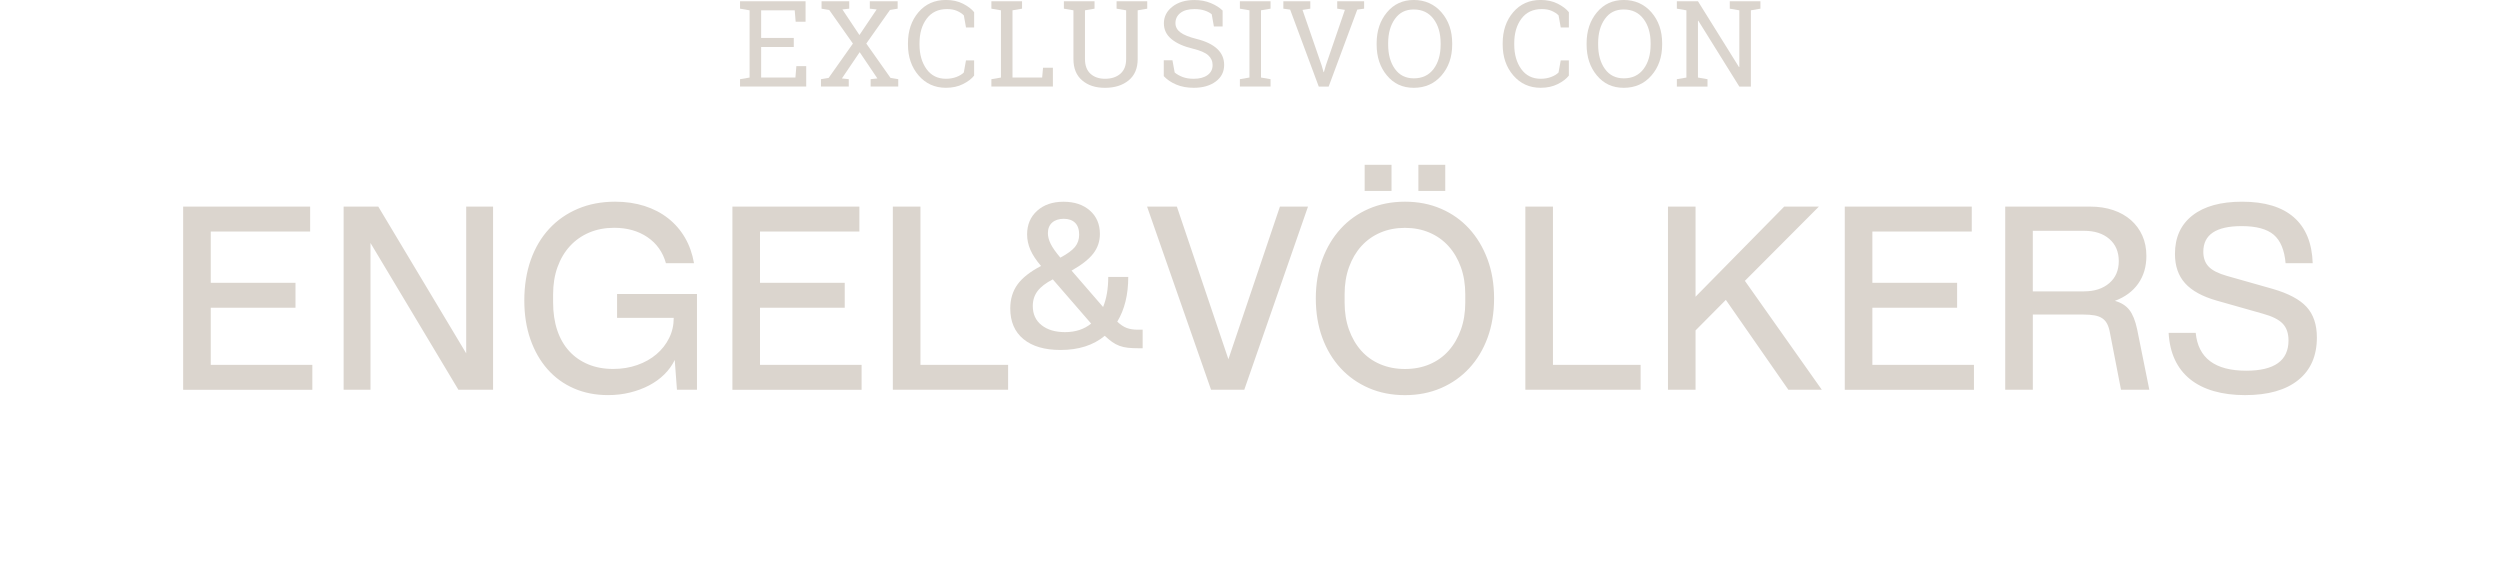 <?xml version="1.0" encoding="UTF-8"?><svg id="Layer_2" xmlns="http://www.w3.org/2000/svg" xmlns:xlink="http://www.w3.org/1999/xlink" viewBox="0 0 1357.74 311.15"><defs><style>.cls-1{clip-path:url(#clippath);}.cls-2{fill:none;}.cls-2,.cls-3{stroke-width:0px;}.cls-3{fill:#dbd5ce;}.cls-4{clip-path:url(#clippath-1);}</style><clipPath id="clippath"><rect class="cls-2" y="12.73" width="1357.74" height="298.42"/></clipPath><clipPath id="clippath-1"><rect class="cls-2" y="12.73" width="1357.74" height="298.42"/></clipPath></defs><g id="Layer_7"><g class="cls-1"><g class="cls-4"><path class="cls-3" d="M599.09,166.72c1.86-4.51,2.79-9.95,2.79-16.31h10.87c0,9.64-1.99,17.73-5.97,24.27,1.77,1.68,3.49,2.83,5.17,3.45,1.68.62,3.67.93,5.97.93h2.65v10.08h-2.12c-2.21,0-4.16-.09-5.84-.26-1.68-.18-3.23-.53-4.65-1.06-1.41-.53-2.74-1.24-3.98-2.12-1.24-.88-2.56-1.99-3.98-3.32-6.19,5.13-14.19,7.69-24.01,7.69-8.67,0-15.38-1.97-20.16-5.9-4.77-3.93-7.16-9.48-7.16-16.64,0-5.04,1.3-9.37,3.91-13,2.6-3.62,6.87-6.98,12.8-10.08-2.65-3.09-4.58-6.01-5.77-8.75-1.19-2.74-1.79-5.53-1.79-8.36,0-5.31,1.81-9.59,5.44-12.86,3.63-3.27,8.4-4.91,14.32-4.91s10.7,1.59,14.33,4.78c3.62,3.18,5.44,7.43,5.44,12.73,0,3.98-1.2,7.52-3.58,10.61-2.39,3.1-6.32,6.19-11.8,9.28l17.11,19.76ZM571.77,151.73c-3.8,1.95-6.56,4.07-8.29,6.37-1.72,2.3-2.58,5-2.58,8.09,0,4.42,1.59,7.89,4.78,10.41,3.18,2.52,7.43,3.78,12.73,3.78,5.66,0,10.39-1.55,14.19-4.64l-20.82-24.01ZM575.88,139.92c3.8-2.03,6.45-3.98,7.96-5.84,1.5-1.86,2.25-4.06,2.25-6.63,0-2.83-.73-4.97-2.19-6.43-1.46-1.46-3.51-2.19-6.17-2.19s-4.75.69-6.3,2.05c-1.55,1.37-2.32,3.3-2.32,5.77,0,1.86.51,3.8,1.53,5.84,1.01,2.03,2.76,4.51,5.24,7.43"/><path class="cls-3" d="M99.47,112.2h68.97v13.53h-53.98v27.85h46.02v13.53h-46.02v31.04h55.17v13.53h-70.16v-99.47ZM186.61,112.2h18.83l47.75,79.71v-79.71h14.59v99.47h-18.83l-47.74-79.71v79.71h-14.59v-99.47ZM335.16,159.68h43.37v51.99h-10.88l-1.2-16.18c-1.41,2.92-3.32,5.55-5.7,7.89-2.39,2.35-5.15,4.33-8.29,5.97-3.14,1.64-6.59,2.92-10.35,3.84-3.76.93-7.71,1.39-11.87,1.39-6.81,0-13-1.22-18.57-3.65-5.57-2.43-10.34-5.9-14.32-10.41-3.98-4.51-7.08-9.93-9.29-16.25-2.21-6.32-3.31-13.37-3.31-21.15s1.17-15.36,3.51-21.95c2.34-6.59,5.68-12.22,10.01-16.91,4.33-4.69,9.53-8.31,15.58-10.87,6.06-2.56,12.8-3.85,20.23-3.85,5.75,0,11.05.78,15.92,2.32,4.86,1.55,9.15,3.78,12.86,6.7,3.71,2.92,6.76,6.43,9.15,10.54,2.39,4.11,4.02,8.73,4.91,13.86h-15.25c-1.68-6.01-5.02-10.72-10.01-14.13-5-3.4-11.03-5.11-18.11-5.11-4.96,0-9.46.86-13.53,2.58-4.07,1.73-7.56,4.18-10.48,7.36-2.92,3.18-5.17,6.99-6.76,11.41-1.59,4.42-2.39,9.37-2.39,14.86v4.24c0,5.66.75,10.72,2.25,15.19,1.5,4.47,3.67,8.25,6.5,11.34,2.83,3.1,6.25,5.48,10.28,7.16,4.02,1.68,8.55,2.52,13.59,2.52,4.69,0,9.04-.71,13.06-2.12,4.02-1.41,7.49-3.36,10.41-5.84,2.92-2.47,5.22-5.39,6.9-8.76,1.68-3.36,2.52-7.03,2.52-11.01h-30.77v-13ZM397.76,112.2h68.97v13.53h-53.98v27.85h46.02v13.53h-46.02v31.04h55.18v13.53h-70.16v-99.47ZM484.9,112.2h14.99v85.94h47.61v13.53h-62.6v-99.47ZM622.97,112.2h16.18l27.99,82.89,27.98-82.89h15.25l-34.61,99.47h-18.04l-34.75-99.47ZM763.02,214.6c-7.16,0-13.71-1.28-19.63-3.85-5.92-2.56-11.03-6.17-15.32-10.81-4.29-4.64-7.6-10.17-9.95-16.58-2.34-6.41-3.51-13.51-3.51-21.29s1.2-14.88,3.58-21.29c2.39-6.41,5.7-11.94,9.95-16.58,4.24-4.64,9.33-8.24,15.25-10.81,5.93-2.56,12.47-3.85,19.63-3.85s13.7,1.28,19.63,3.85c5.92,2.56,11.01,6.17,15.25,10.81,4.24,4.64,7.56,10.17,9.95,16.58,2.39,6.41,3.58,13.51,3.58,21.29s-1.17,14.88-3.51,21.29c-2.35,6.41-5.66,11.94-9.95,16.58-4.29,4.64-9.4,8.24-15.32,10.81-5.93,2.56-12.47,3.85-19.63,3.85M763.02,200.4c4.95,0,9.44-.86,13.46-2.59,4.02-1.72,7.45-4.18,10.28-7.36,2.83-3.18,5.04-6.98,6.63-11.4,1.59-4.42,2.39-9.33,2.39-14.72v-4.51c0-5.39-.8-10.3-2.39-14.72-1.59-4.42-3.82-8.22-6.7-11.41-2.87-3.18-6.32-5.64-10.35-7.36-4.02-1.72-8.47-2.58-13.33-2.58s-9.31.86-13.33,2.58c-4.02,1.73-7.47,4.18-10.35,7.36-2.87,3.18-5.1,6.99-6.7,11.41-1.59,4.42-2.38,9.33-2.38,14.72v4.51c0,5.4.8,10.3,2.38,14.72,1.6,4.42,3.8,8.22,6.64,11.4,2.83,3.18,6.27,5.64,10.34,7.36,4.06,1.73,8.53,2.59,13.4,2.59M741.14,89.52h14.59v14.19h-14.59v-14.19ZM770.32,89.52h14.59v14.19h-14.59v-14.19ZM828.41,112.2h14.99v85.94h47.61v13.53h-62.6v-99.47ZM905.87,112.2h14.98v48.94l48.15-48.94h18.83l-40.19,40.32,41.78,59.15h-18.17l-33.95-48.81-16.45,16.58v32.23h-14.98v-99.47ZM1001.89,112.2h68.97v13.53h-53.98v27.85h46.02v13.53h-46.02v31.04h55.17v13.53h-70.16v-99.47ZM1089.03,112.2h46.02c4.68,0,8.91.64,12.66,1.92,3.76,1.28,6.96,3.1,9.62,5.44,2.65,2.34,4.71,5.15,6.17,8.42,1.46,3.27,2.19,6.94,2.19,11.01,0,5.84-1.48,10.85-4.44,15.05-2.96,4.2-7.19,7.32-12.66,9.35,3.45.97,6.08,2.63,7.89,4.98,1.81,2.34,3.2,5.81,4.18,10.41l6.63,32.89h-15.38l-5.97-30.77c-.36-2.03-.87-3.69-1.53-4.97-.67-1.28-1.55-2.3-2.66-3.05-1.1-.75-2.5-1.28-4.18-1.59-1.68-.31-3.8-.46-6.36-.46h-27.19v40.85h-14.99v-99.47ZM1131.87,158.23c5.66,0,10.21-1.48,13.66-4.44,3.45-2.96,5.17-6.96,5.17-12s-1.7-9.04-5.11-12c-3.41-2.96-7.98-4.44-13.73-4.44h-27.85v32.89h27.85ZM1192.48,180.77c1.33,13.71,10.48,20.56,27.46,20.56,15.29,0,22.94-5.48,22.94-16.45,0-3.89-1.06-6.94-3.18-9.15-2.12-2.21-5.79-4.02-11.01-5.44l-24.8-7.03c-7.78-2.21-13.51-5.35-17.17-9.42-3.67-4.06-5.51-9.37-5.51-15.91,0-9.02,3.18-16,9.55-20.96,6.36-4.95,15.34-7.43,26.92-7.43,12.29,0,21.66,2.83,28.12,8.49,6.46,5.66,9.86,13.97,10.22,24.93h-14.72c-.62-7.16-2.77-12.31-6.43-15.45-3.67-3.14-9.48-4.71-17.44-4.71-13.88,0-20.82,4.64-20.82,13.93,0,3.36.97,6.06,2.92,8.09,1.94,2.04,5.26,3.71,9.95,5.04l24.8,7.03c8.58,2.48,14.72,5.75,18.44,9.82,3.71,4.07,5.57,9.6,5.57,16.58,0,9.99-3.38,17.71-10.15,23.14-6.76,5.44-16.38,8.16-28.85,8.16s-22.79-2.9-29.91-8.69c-7.12-5.79-10.99-14.17-11.61-25.13h14.72Z"/></g></g><path class="cls-3" d="M401.91,47.02v-4.01l5.19-.89V5.6l-5.19-.89V.67h35.59v11.14h-5.38l-.51-6.21h-18.24v14.99h17.73v4.93h-17.73v16.59h18.62l.51-6.21h5.35v11.11h-35.94Z"/><path class="cls-3" d="M445.86,43.01l4.17-.7,13.18-18.65-12.86-18.24-4.17-.7V.67h15.03v4.04l-3.72.41,9.26,13.91,9.36-13.91-3.72-.41V.67h15.12v4.04l-4.17.7-12.86,18.24,13.15,18.65,4.2.7v4.01h-14.99v-4.01l3.66-.41-9.61-14.26-9.65,14.26,3.72.41v4.01h-15.09v-4.01Z"/><path class="cls-3" d="M529.05,14.9h-4.42l-1.18-6.56c-1.02-1-2.27-1.81-3.76-2.45s-3.26-.96-5.32-.96c-4.82,0-8.52,1.75-11.11,5.24-2.59,3.49-3.88,7.92-3.88,13.29v.73c0,5.37,1.27,9.81,3.8,13.32,2.54,3.51,6.05,5.27,10.55,5.27,2.1,0,4.01-.33,5.73-.99,1.72-.66,3.04-1.46,3.98-2.42l1.18-6.56h4.42v8.25c-1.34,1.72-3.34,3.25-6.02,4.6-2.67,1.35-5.77,2.02-9.29,2.02-6.03,0-10.97-2.23-14.83-6.69-3.86-4.46-5.79-10.06-5.79-16.81v-.67c0-6.79,1.9-12.41,5.7-16.86,3.8-4.45,8.78-6.67,14.93-6.67,3.52,0,6.62.68,9.29,2.05,2.67,1.37,4.68,2.9,6.02,4.6v8.25Z"/><path class="cls-3" d="M538.42,47.02v-4.01l5.19-.89V5.6l-5.19-.89V.67h16.65v4.04l-5.19.89v36.51h16.11l.48-5.32h5.35v10.22h-33.39Z"/><path class="cls-3" d="M594.44.67v4.04l-5.19.89v26.49c0,3.5,1,6.16,2.99,7.97s4.63,2.72,7.9,2.72c3.44,0,6.21-.9,8.31-2.71s3.15-4.47,3.15-7.99V5.6l-5.19-.89V.67h16.65v4.04l-5.19.89v26.49c0,5.03-1.64,8.89-4.92,11.57s-7.55,4.03-12.81,4.03-9.25-1.34-12.42-4.03-4.74-6.54-4.74-11.57V5.6l-5.19-.89V.67h16.65Z"/><path class="cls-3" d="M664,14.36h-4.74l-1.18-6.62c-.96-.81-2.23-1.48-3.82-2.01s-3.44-.8-5.54-.8c-3.33,0-5.89.71-7.67,2.12-1.78,1.41-2.67,3.25-2.67,5.52,0,2.02.91,3.7,2.72,5.04,1.81,1.35,4.75,2.53,8.8,3.55,4.88,1.21,8.59,2.99,11.13,5.35,2.54,2.36,3.8,5.27,3.8,8.75,0,3.74-1.52,6.74-4.57,9.01-3.05,2.27-7.03,3.41-11.95,3.41-3.57,0-6.73-.58-9.5-1.75s-5.03-2.7-6.77-4.58v-8.63h4.71l1.21,6.65c1.21,1,2.65,1.81,4.33,2.45s3.68.96,6.02.96c3.16,0,5.66-.67,7.5-2s2.75-3.15,2.75-5.44c0-2.12-.8-3.9-2.39-5.33s-4.4-2.64-8.44-3.61c-4.9-1.17-8.73-2.89-11.49-5.16-2.76-2.27-4.14-5.12-4.14-8.56,0-3.63,1.54-6.65,4.62-9.06,3.08-2.41,7.08-3.61,12-3.61,3.25,0,6.2.56,8.87,1.67,2.66,1.11,4.8,2.47,6.41,4.06v8.63Z"/><path class="cls-3" d="M673.38,4.71V.67h16.65v4.04l-5.19.89v36.51l5.19.89v4.01h-16.65v-4.01l5.19-.89V5.6l-5.19-.89Z"/><path class="cls-3" d="M711.62,4.71l-4.23.67,10.38,30.12,1.05,3.66h.19l1.05-3.66,10.35-30.15-4.17-.64V.67h14.61v4.04l-3.72.51-15.54,41.8h-5.38l-15.54-41.8-3.69-.51V.67h14.64v4.04Z"/><path class="cls-3" d="M788.68,24.19c0,6.75-1.94,12.35-5.81,16.81s-8.89,6.69-15.04,6.69-10.85-2.23-14.58-6.69c-3.74-4.46-5.6-10.06-5.6-16.81v-.67c0-6.73,1.87-12.33,5.6-16.81,3.73-4.48,8.59-6.72,14.58-6.72s11.17,2.24,15.04,6.72c3.87,4.48,5.81,10.08,5.81,16.81v.67ZM782.4,23.46c0-5.39-1.29-9.79-3.87-13.2-2.58-3.41-6.15-5.11-10.71-5.11s-7.78,1.71-10.24,5.12c-2.45,3.42-3.68,7.81-3.68,13.18v.73c0,5.43,1.23,9.85,3.68,13.26s5.86,5.11,10.24,5.11c4.63,0,8.21-1.7,10.76-5.09,2.55-3.39,3.82-7.82,3.82-13.27v-.73Z"/><path class="cls-3" d="M852.05,14.9h-4.42l-1.18-6.56c-1.02-1-2.27-1.81-3.76-2.45s-3.26-.96-5.32-.96c-4.82,0-8.52,1.75-11.11,5.24-2.59,3.49-3.88,7.92-3.88,13.29v.73c0,5.37,1.27,9.81,3.8,13.32,2.54,3.51,6.05,5.27,10.55,5.27,2.1,0,4.01-.33,5.73-.99s3.04-1.46,3.98-2.42l1.18-6.56h4.42v8.25c-1.34,1.72-3.34,3.25-6.02,4.6s-5.77,2.02-9.3,2.02c-6.03,0-10.97-2.23-14.83-6.69-3.86-4.46-5.79-10.06-5.79-16.81v-.67c0-6.79,1.9-12.41,5.7-16.86,3.8-4.45,8.78-6.67,14.93-6.67,3.52,0,6.62.68,9.3,2.05,2.67,1.37,4.68,2.9,6.02,4.6v8.25Z"/><path class="cls-3" d="M902.71,24.19c0,6.75-1.94,12.35-5.81,16.81s-8.89,6.69-15.04,6.69-10.85-2.23-14.58-6.69c-3.74-4.46-5.6-10.06-5.6-16.81v-.67c0-6.73,1.87-12.33,5.6-16.81,3.73-4.48,8.59-6.72,14.58-6.72s11.17,2.24,15.04,6.72c3.87,4.48,5.81,10.08,5.81,16.81v.67ZM896.44,23.46c0-5.39-1.29-9.79-3.87-13.2-2.58-3.41-6.15-5.11-10.71-5.11s-7.78,1.71-10.24,5.12c-2.45,3.42-3.68,7.81-3.68,13.18v.73c0,5.43,1.23,9.85,3.68,13.26s5.86,5.11,10.24,5.11c4.63,0,8.21-1.7,10.76-5.09,2.55-3.39,3.82-7.82,3.82-13.27v-.73Z"/><path class="cls-3" d="M956.08.67v4.04l-5.19.89v41.42h-6.27l-22.28-35.78-.19.06v30.82l5.19.89v4.01h-16.65v-4.01l5.19-.89V5.6l-5.19-.89V.67h11.46l22.28,35.75.19-.06V5.6l-5.19-.89V.67h16.65Z"/></g></svg>